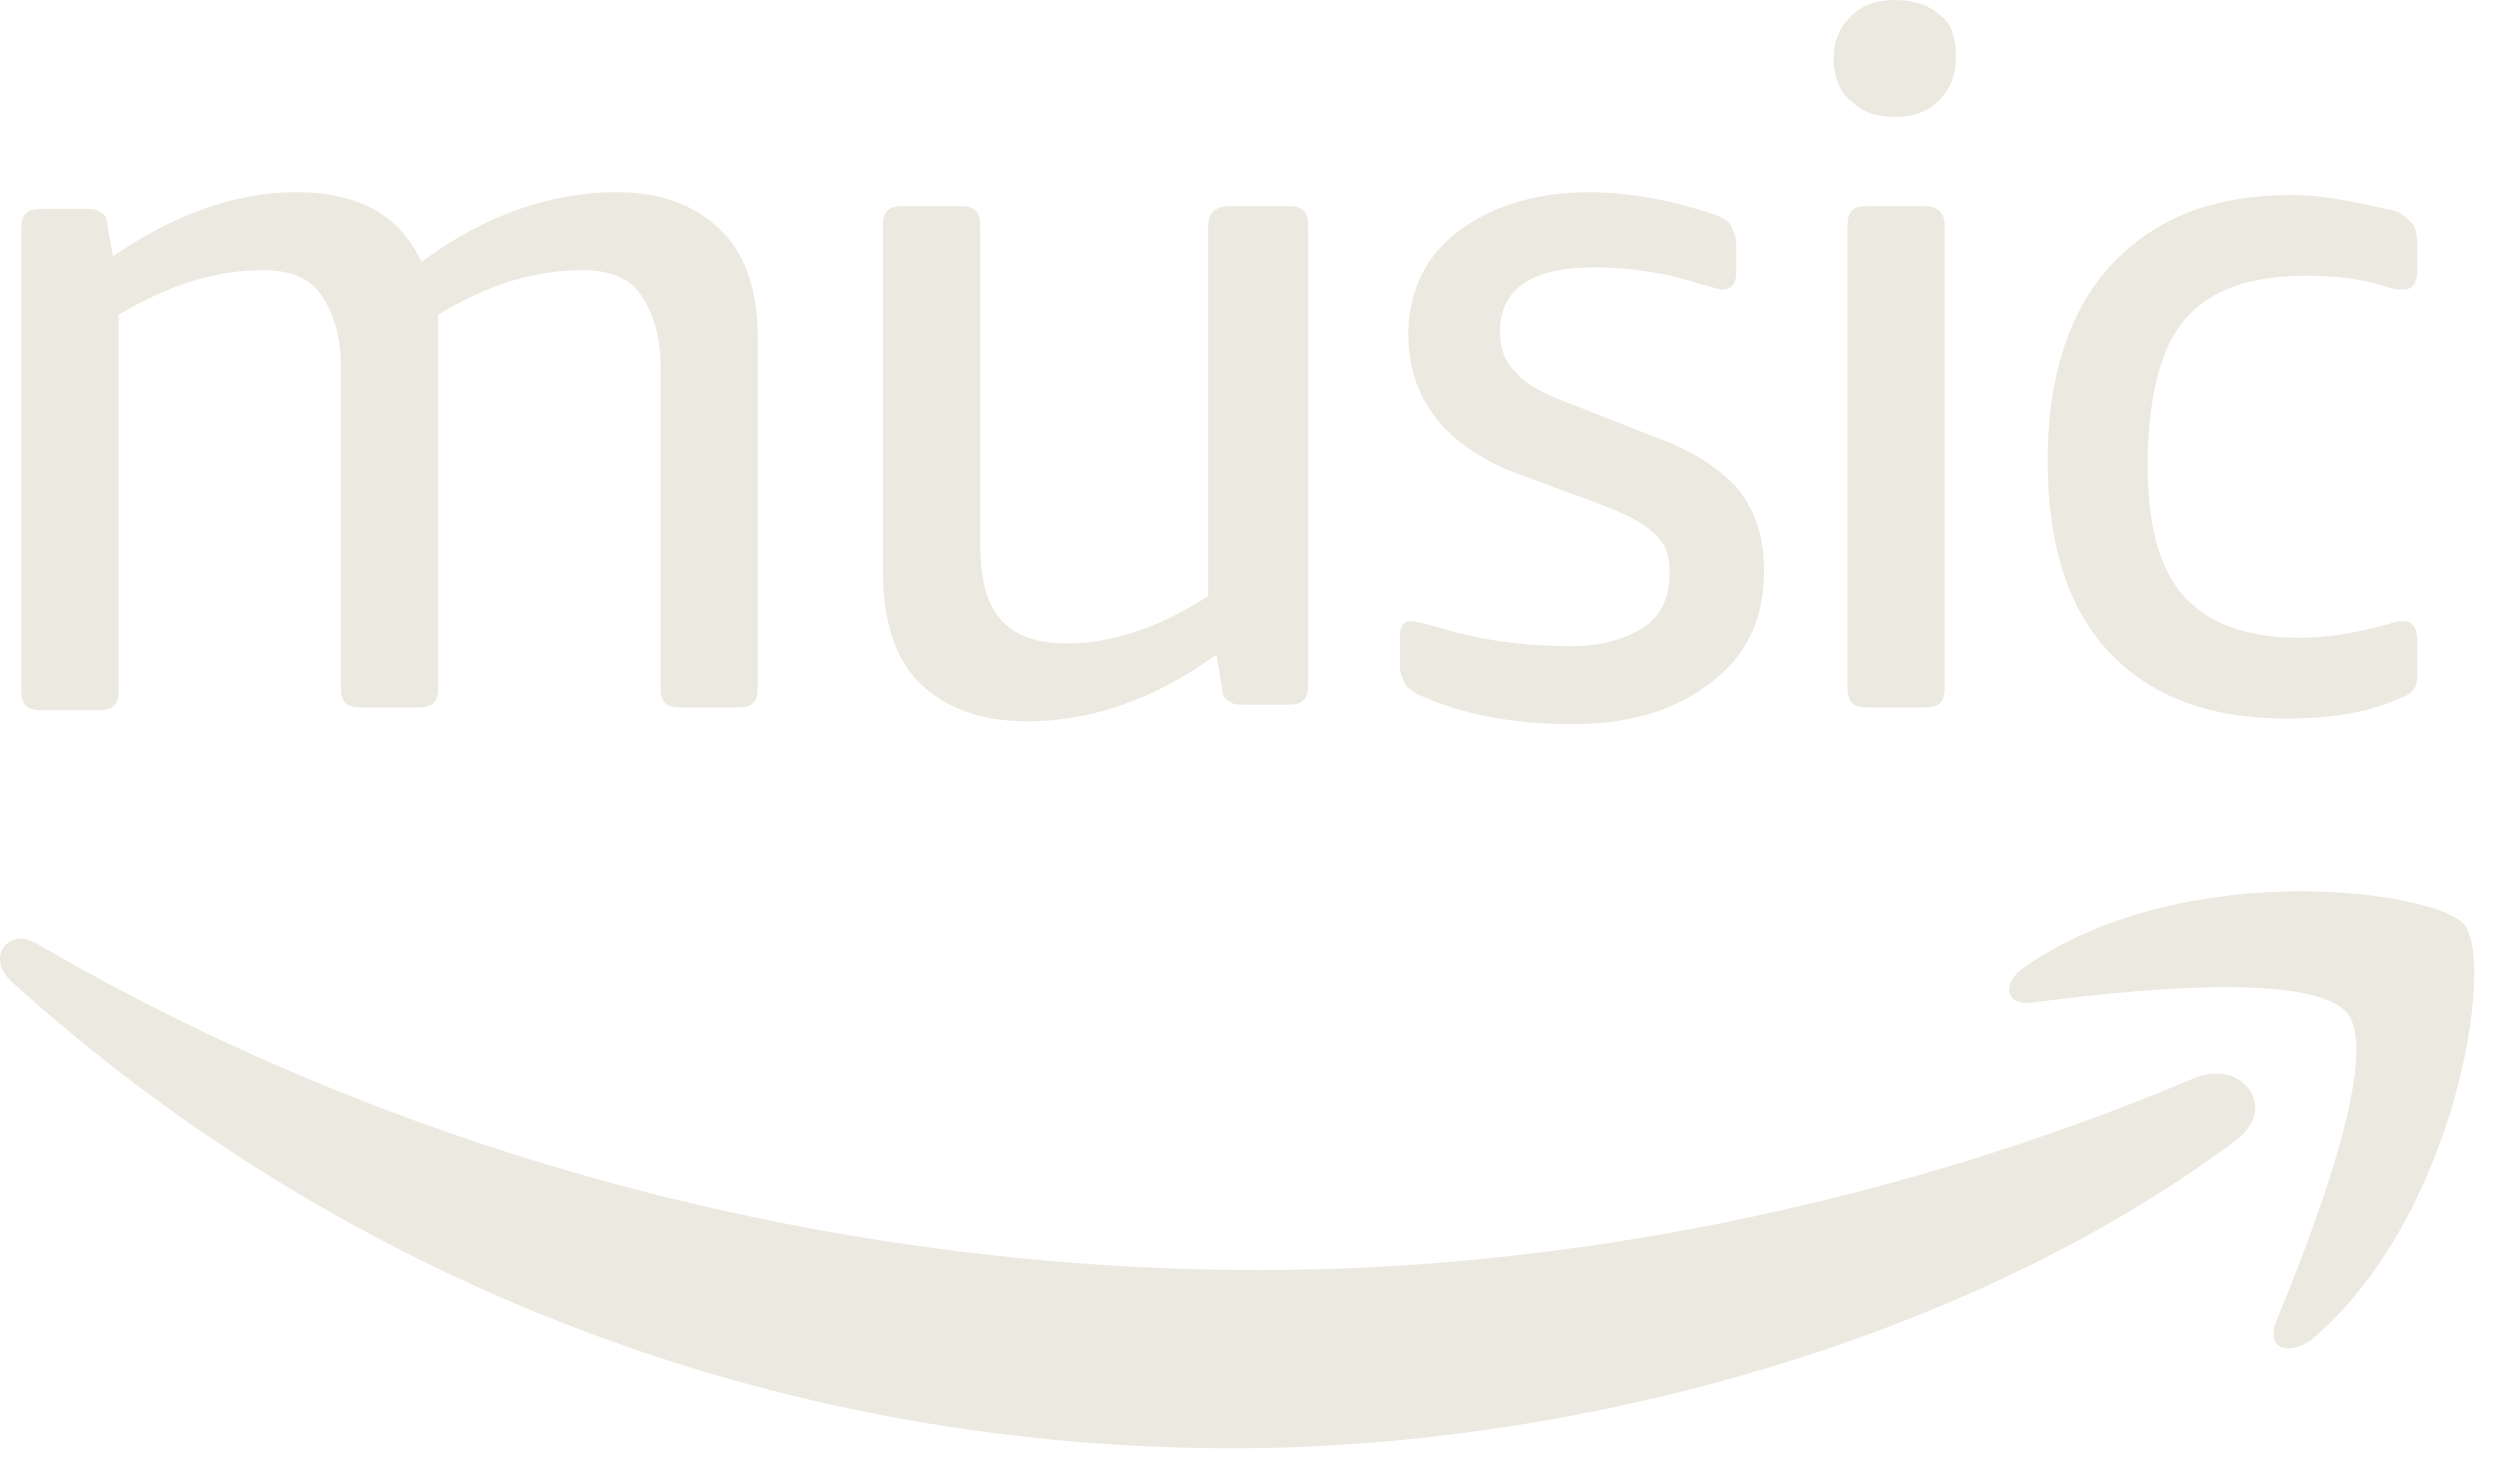 <svg width="49" height="29" viewBox="0 0 49 29" fill="none" xmlns="http://www.w3.org/2000/svg">
<g clip-path="url(#clip0_165_190)">
<path d="M32.234 12.283C31.907 12.501 31.416 12.665 30.817 12.665C29.891 12.665 29.019 12.556 28.148 12.283C27.93 12.228 27.766 12.174 27.657 12.174C27.494 12.174 27.439 12.283 27.439 12.501V13.047C27.439 13.211 27.494 13.32 27.548 13.429C27.603 13.484 27.712 13.593 27.875 13.648C28.747 14.03 29.728 14.194 30.817 14.194C31.961 14.194 32.833 13.921 33.541 13.375C34.249 12.829 34.576 12.119 34.576 11.191C34.576 10.536 34.413 10.045 34.086 9.608C33.759 9.226 33.214 8.844 32.452 8.571L30.926 7.97C30.327 7.752 29.891 7.533 29.728 7.315C29.51 7.097 29.401 6.878 29.401 6.496C29.401 5.677 30 5.241 31.253 5.241C31.961 5.241 32.669 5.35 33.323 5.568C33.541 5.623 33.705 5.677 33.759 5.677C33.922 5.677 34.031 5.568 34.031 5.35V4.804C34.031 4.64 33.977 4.531 33.922 4.422C33.868 4.313 33.759 4.258 33.596 4.203C32.778 3.93 31.961 3.767 31.144 3.767C30.109 3.767 29.237 4.04 28.584 4.531C27.93 5.022 27.603 5.732 27.603 6.551C27.603 7.806 28.311 8.734 29.728 9.28L31.362 9.881C31.907 10.099 32.234 10.263 32.452 10.481C32.669 10.7 32.724 10.918 32.724 11.246C32.724 11.682 32.56 12.064 32.234 12.283Z" fill="#ECEAE0"/>
<path d="M23.679 4.422V11.683C22.753 12.283 21.826 12.611 20.9 12.611C20.301 12.611 19.865 12.447 19.593 12.119C19.32 11.792 19.211 11.3 19.211 10.591V4.422C19.211 4.149 19.102 4.04 18.83 4.04H17.686C17.414 4.04 17.305 4.149 17.305 4.422V11.191C17.305 12.119 17.523 12.884 18.013 13.375C18.503 13.866 19.211 14.139 20.138 14.139C21.391 14.139 22.644 13.703 23.842 12.829L23.951 13.484C23.951 13.648 24.006 13.703 24.114 13.757C24.169 13.812 24.278 13.812 24.441 13.812H25.259C25.531 13.812 25.64 13.703 25.64 13.43V4.422C25.64 4.149 25.531 4.04 25.259 4.04H24.114C23.788 4.04 23.679 4.204 23.679 4.422Z" fill="#ECEAE0"/>
<path d="M13.328 13.866H14.473C14.745 13.866 14.854 13.757 14.854 13.484V6.66C14.854 5.732 14.636 5.022 14.146 4.531C13.655 4.04 13.002 3.767 12.075 3.767C10.822 3.767 9.515 4.203 8.262 5.131C7.826 4.203 7.009 3.767 5.81 3.767C4.612 3.767 3.413 4.203 2.215 5.022L2.106 4.422C2.106 4.258 2.051 4.203 1.942 4.149C1.888 4.094 1.779 4.094 1.67 4.094H0.798C0.526 4.094 0.417 4.203 0.417 4.476V13.538C0.417 13.811 0.526 13.92 0.798 13.92H1.942C2.215 13.92 2.324 13.811 2.324 13.538V6.169C3.25 5.623 4.176 5.295 5.157 5.295C5.701 5.295 6.083 5.459 6.301 5.786C6.519 6.114 6.682 6.551 6.682 7.206V13.484C6.682 13.757 6.791 13.866 7.063 13.866H8.207C8.48 13.866 8.589 13.757 8.589 13.484V6.769V6.442C8.589 6.332 8.589 6.223 8.589 6.169C9.569 5.568 10.495 5.295 11.422 5.295C11.966 5.295 12.348 5.459 12.566 5.786C12.784 6.114 12.947 6.551 12.947 7.206V13.484C12.947 13.757 13.056 13.866 13.328 13.866Z" fill="#ECEAE0"/>
<path d="M43.019 21.126C37.081 23.637 30.598 24.893 24.715 24.893C15.998 24.893 7.554 22.491 0.744 18.506C0.635 18.451 0.526 18.397 0.417 18.397C0.036 18.397 -0.182 18.833 0.199 19.215C6.519 24.948 14.909 28.387 24.17 28.387C30.816 28.387 38.498 26.312 43.782 22.382C44.708 21.727 43.946 20.744 43.019 21.126Z" fill="#ECEAE0"/>
<path d="M42.857 6.223C43.347 5.677 44.11 5.405 45.199 5.405C45.744 5.405 46.289 5.459 46.779 5.623C46.943 5.677 46.997 5.677 47.106 5.677C47.27 5.677 47.379 5.568 47.379 5.295V4.749C47.379 4.586 47.324 4.422 47.27 4.367C47.215 4.313 47.106 4.204 46.997 4.149C46.289 3.985 45.581 3.821 44.927 3.821C43.401 3.821 42.258 4.258 41.386 5.186C40.569 6.06 40.133 7.37 40.133 9.008C40.133 10.645 40.514 11.901 41.331 12.774C42.148 13.648 43.293 14.084 44.818 14.084C45.635 14.084 46.398 13.975 46.997 13.702C47.16 13.648 47.27 13.593 47.324 13.484C47.379 13.429 47.379 13.266 47.379 13.102V12.556C47.379 12.283 47.27 12.174 47.106 12.174C47.052 12.174 46.943 12.174 46.834 12.228C46.234 12.392 45.635 12.501 45.09 12.501C44.055 12.501 43.293 12.228 42.802 11.682C42.312 11.136 42.094 10.263 42.094 9.117V8.844C42.148 7.643 42.366 6.769 42.857 6.223Z" fill="#ECEAE0"/>
<path d="M45.308 26.258C48.141 23.856 48.904 18.888 48.304 18.124C48.032 17.797 46.724 17.469 45.09 17.469C43.347 17.469 41.276 17.851 39.697 18.943C39.206 19.27 39.315 19.707 39.806 19.653C41.495 19.434 45.308 18.998 46.016 19.871C46.67 20.744 45.254 24.348 44.6 25.931C44.436 26.422 44.818 26.586 45.308 26.258Z" fill="#ECEAE0"/>
<path d="M37.735 4.04H36.591C36.319 4.04 36.21 4.149 36.21 4.422V13.484C36.21 13.757 36.319 13.866 36.591 13.866H37.735C38.008 13.866 38.117 13.757 38.117 13.484V4.422C38.117 4.204 38.008 4.04 37.735 4.04Z" fill="#ECEAE0"/>
<path d="M38.062 0.328C37.844 0.109 37.517 0 37.136 0C36.755 0 36.482 0.109 36.264 0.328C36.047 0.546 35.938 0.819 35.938 1.146C35.938 1.474 36.047 1.801 36.264 1.965C36.482 2.184 36.755 2.293 37.136 2.293C37.517 2.293 37.79 2.184 38.008 1.965C38.226 1.747 38.335 1.474 38.335 1.146C38.335 0.819 38.28 0.491 38.062 0.328Z" fill="#ECEAE0"/>
</g>
<defs>
<clipPath id="clip0_165_190">
<rect width="48.495" height="28.387" fill="white"/>
</clipPath>
</defs>
</svg>
